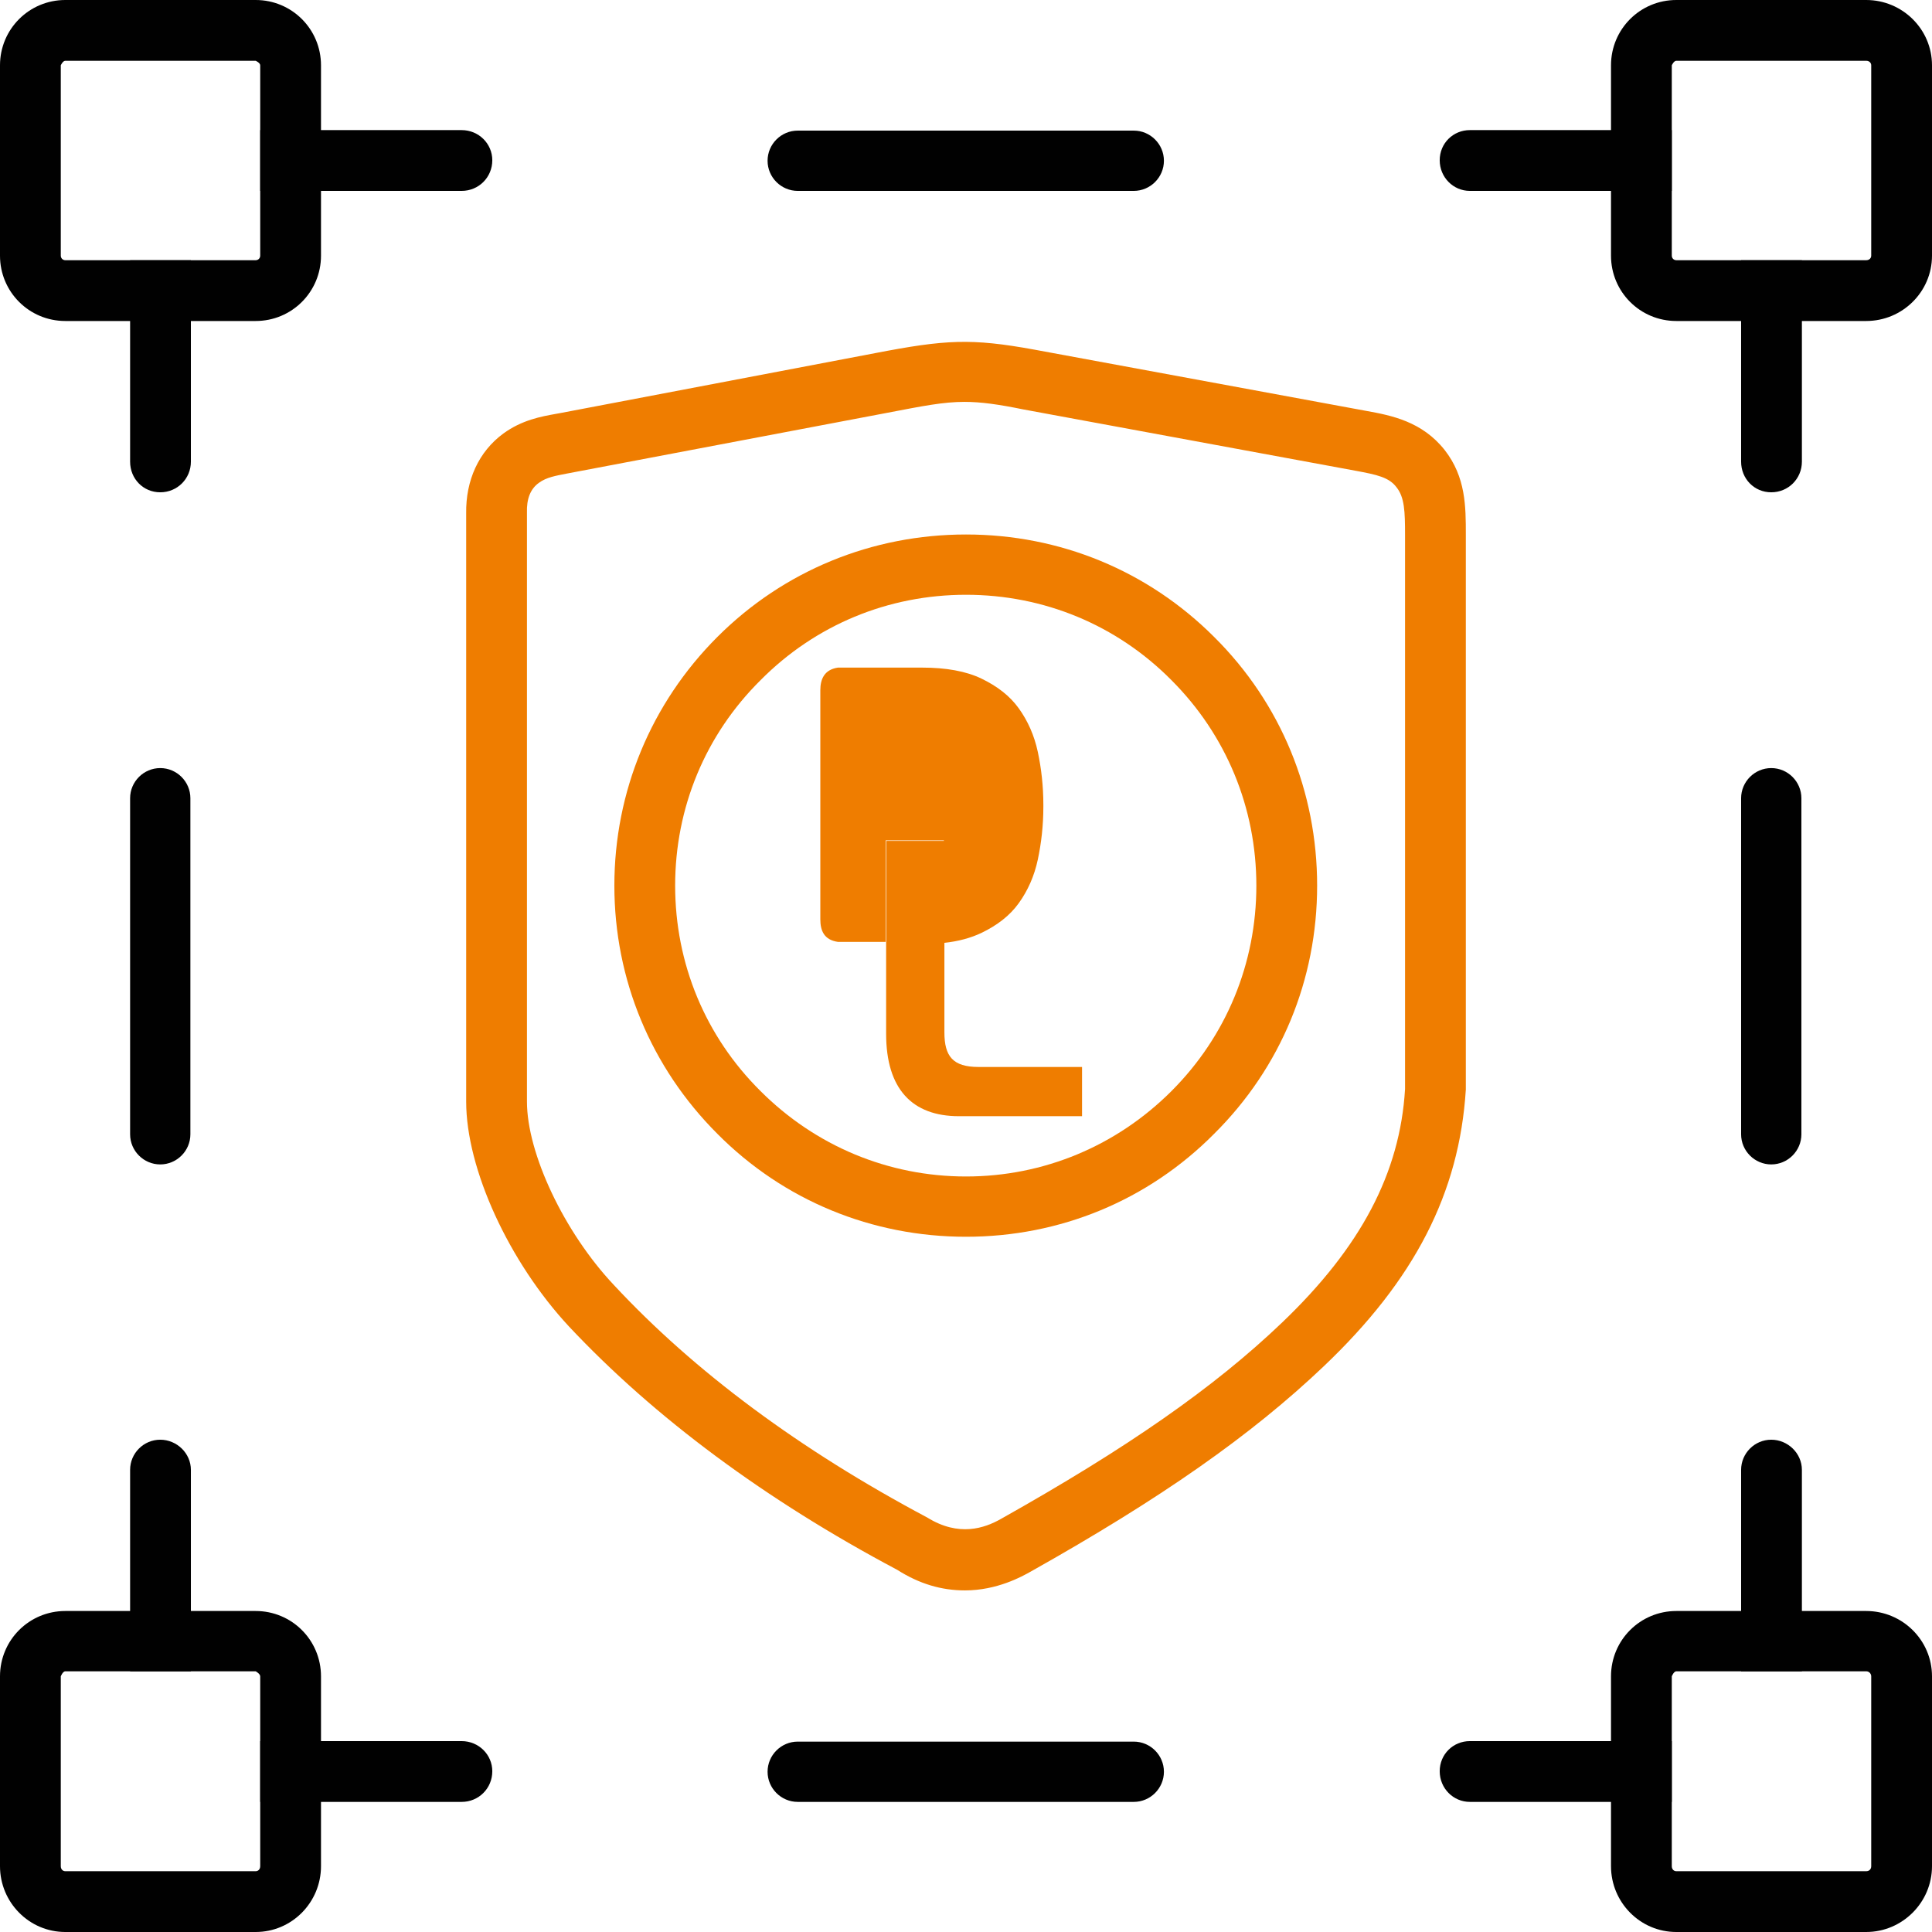 <?xml version="1.0" encoding="UTF-8"?><svg id="_Слой_2" xmlns="http://www.w3.org/2000/svg" viewBox="0 0 38.46 38.46"><defs><style>.cls-1{fill-rule:evenodd;}.cls-1,.cls-2{fill:#ef7d00;}.cls-3{fill:#010101;}</style></defs><g id="_Слой_1-2"><g><g><path class="cls-3" d="M33.28,34.66v1.21h-4.02c-.33,0-.6-.27-.6-.61s.27-.6,.6-.6h4.02Z"/><path class="cls-3" d="M35.87,29.26v4.01h-1.21v-4.01c0-.33,.27-.6,.6-.6s.61,.27,.61,.6Z"/><path class="cls-3" d="M22.57,35.87h-6.69c-.33,0-.6-.27-.6-.6s.27-.6,.6-.6h6.69c.33,0,.6,.27,.6,.6s-.27,.6-.6,.6Z"/><path class="cls-3" d="M3.8,29.26v4.01h-1.21v-4.01c0-.33,.27-.6,.6-.6s.61,.27,.61,.6Z"/><path class="cls-3" d="M9.8,35.26c0,.34-.27,.61-.61,.61H5.18v-1.21h4.01c.34,0,.61,.27,.61,.6Z"/><path class="cls-3" d="M3.19,23.18c-.33,0-.6-.27-.6-.6v-6.69c0-.33,.27-.6,.6-.6s.6,.27,.6,.6v6.69c0,.33-.27,.6-.6,.6Z"/><path class="cls-3" d="M2.59,5.18h1.21v4.01c0,.34-.27,.61-.61,.61s-.6-.27-.6-.61V5.18Z"/><path class="cls-3" d="M9.8,3.19c0,.34-.27,.61-.61,.61H5.18v-1.21h4.01c.34,0,.61,.27,.61,.6Z"/><path class="cls-3" d="M22.57,3.8h-6.69c-.33,0-.6-.27-.6-.6s.27-.6,.6-.6h6.69c.33,0,.6,.27,.6,.6s-.27,.6-.6,.6Z"/><path class="cls-3" d="M33.28,2.59v1.21h-4.02c-.33,0-.6-.27-.6-.61s.27-.6,.6-.6h4.02Z"/><path class="cls-3" d="M35.87,5.18v4.01c0,.34-.27,.61-.61,.61s-.6-.27-.6-.61V5.18h1.21Z"/><path class="cls-3" d="M35.26,23.18c-.33,0-.6-.27-.6-.6v-6.69c0-.33,.27-.6,.6-.6s.6,.27,.6,.6v6.69c0,.33-.27,.6-.6,.6Z"/></g><path class="cls-3" d="M5.09,0H1.3C.58,0,0,.58,0,1.3v3.79c0,.72,.58,1.3,1.3,1.3h3.79c.72,0,1.3-.58,1.3-1.3V1.3c0-.72-.58-1.3-1.3-1.3Zm.09,5.09c0,.05-.04,.09-.09,.09H1.3c-.05,0-.09-.04-.09-.09V1.3s.04-.09,.09-.09h3.79s.09,.04,.09,.09v3.79Z"/><path class="cls-3" d="M37.15,0h-3.78c-.72,0-1.3,.58-1.3,1.3v3.79c0,.72,.58,1.3,1.3,1.3h3.78c.72,0,1.31-.58,1.31-1.3V1.3c0-.72-.59-1.3-1.31-1.3Zm.1,5.09c0,.05-.04,.09-.1,.09h-3.78c-.05,0-.09-.04-.09-.09V1.3s.04-.09,.09-.09h3.78c.06,0,.1,.04,.1,.09v3.79Z"/><path class="cls-3" d="M5.09,32.07H1.3c-.72,0-1.3,.58-1.3,1.3v3.78c0,.72,.58,1.31,1.3,1.31h3.79c.72,0,1.3-.59,1.3-1.31v-3.78c0-.72-.58-1.3-1.3-1.3Zm.09,5.08c0,.06-.04,.1-.09,.1H1.3c-.05,0-.09-.04-.09-.1v-3.78s.04-.1,.09-.1h3.79s.09,.05,.09,.1v3.78Z"/><path class="cls-3" d="M37.15,32.07h-3.78c-.72,0-1.3,.58-1.3,1.3v3.78c0,.72,.58,1.31,1.3,1.31h3.78c.72,0,1.31-.59,1.31-1.31v-3.78c0-.72-.59-1.3-1.31-1.3Zm.1,5.08c0,.06-.04,.1-.1,.1h-3.78c-.05,0-.09-.04-.09-.1v-3.78s.04-.1,.09-.1h3.78c.06,0,.1,.05,.1,.1v3.78Z"/><g><path class="cls-2" d="M28.76,8.96c-.45-.57-1.06-.69-1.56-.78l-6.61-1.22c-1.26-.23-1.77-.2-3.17,.07l-6.25,1.19-.11,.02c-.28,.05-.67,.12-1.04,.39-.49,.36-.75,.93-.74,1.59v11.71c0,1.34,.85,3.19,2.05,4.48,1.7,1.81,3.91,3.45,6.53,4.84,.44,.28,.88,.41,1.35,.41,.64,0,1.14-.28,1.3-.37,2.6-1.46,4.4-2.72,5.84-4.09,1.81-1.72,2.7-3.45,2.83-5.51V10.65c0-.57,0-1.15-.42-1.69Zm-.79,12.72c-.1,1.67-.88,3.15-2.45,4.65-1.36,1.3-3.09,2.5-5.6,3.91-.32,.18-.83,.36-1.46-.03-2.54-1.35-4.64-2.91-6.24-4.63-.99-1.05-1.73-2.62-1.73-3.65V10.21c-.01-.28,.07-.48,.24-.6,.15-.11,.34-.14,.54-.18l6.38-1.21c.73-.14,1.13-.22,1.55-.22,.33,0,.68,.05,1.17,.15l6.61,1.22c.43,.08,.67,.13,.82,.33,.16,.2,.17,.48,.17,.95v11.03Z"/><path class="cls-2" d="M24.17,12.68c-1.32-1.32-3.07-2.04-4.94-2.04s-3.63,.72-4.95,2.04-2.05,3.08-2.05,4.95,.73,3.62,2.05,4.94c1.32,1.33,3.08,2.05,4.95,2.05s3.62-.72,4.94-2.05c1.33-1.32,2.05-3.07,2.05-4.94s-.72-3.63-2.05-4.95Zm-.85,9.04c-1.09,1.09-2.54,1.7-4.09,1.7s-3-.61-4.09-1.7c-1.1-1.09-1.7-2.54-1.7-4.09s.6-3,1.7-4.09c1.09-1.1,2.54-1.7,4.09-1.7s3,.6,4.09,1.7c1.09,1.09,1.69,2.54,1.69,4.09s-.6,3-1.69,4.09Z"/><path class="cls-1" d="M18.8,20.54v-3.8h0s-1.16,0-1.16,0v3.84c0,1.1,.52,1.64,1.45,1.64h2.45v-.98h-2.06c-.51,0-.68-.21-.68-.69Z"/><path class="cls-1" d="M17.63,16.73h1.16v2.04c.29-.03,.54-.1,.75-.2,.31-.15,.56-.34,.74-.59,.18-.25,.31-.54,.38-.87,.07-.33,.11-.68,.11-1.05,0,0,0-.01,0-.02,0,0,0-.01,0-.02,0-.37-.04-.72-.11-1.05-.07-.33-.2-.62-.38-.87-.18-.25-.43-.44-.74-.59-.31-.15-.71-.22-1.18-.22h-1.58s-.07,0-.1,0c-.27,.04-.35,.23-.35,.45v4.56c0,.22,.07,.41,.35,.45,.03,0,.07,0,.1,0h.85v-2.06Z"/></g></g></g></svg>